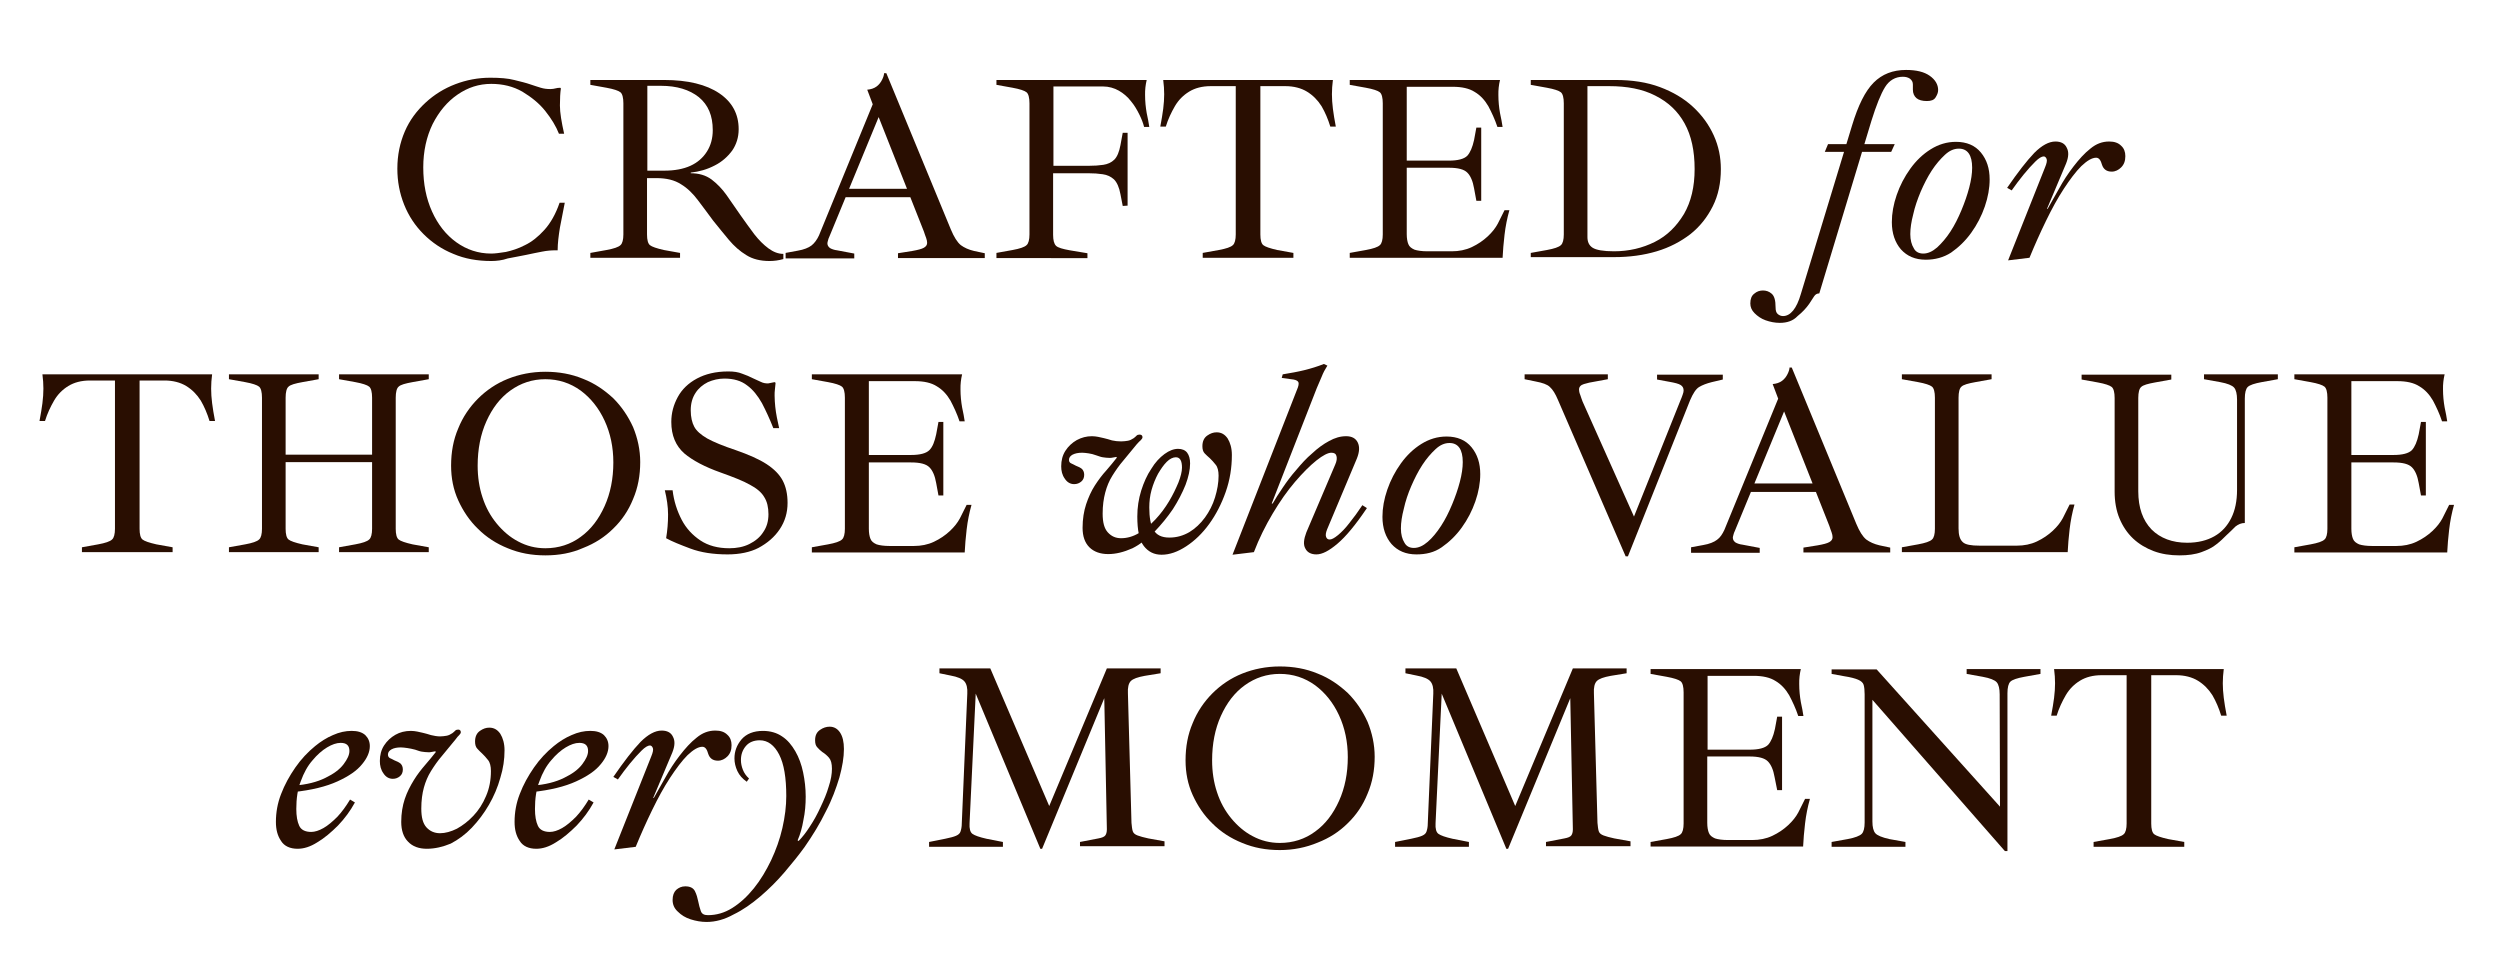 <svg xml:space="preserve" style="enable-background:new 0 0 772 296;" viewBox="0 0 772 296" y="0px" x="0px" xmlns:xlink="http://www.w3.org/1999/xlink" xmlns="http://www.w3.org/2000/svg" id="Layer_1" version="1.1">
<style type="text/css">
	.st0{fill:#290E01;}
</style>
<g>
	<path d="M151.7,80.6c-4.3,0-8.2-0.7-11.7-2.2c-3.5-1.4-6.6-3.5-9.2-6.1c-2.6-2.6-4.6-5.6-6-9.1
		c-1.4-3.5-2.1-7.2-2.1-11.1c0-4.2,0.8-8,2.3-11.5c1.5-3.5,3.7-6.4,6.4-8.9c2.7-2.5,5.8-4.4,9.2-5.7c3.4-1.3,7-2,10.8-2
		c3,0,5.5,0.2,7.4,0.7c2,0.5,3.7,0.9,5.1,1.4c1.1,0.4,2.2,0.7,3.1,1c1,0.3,1.9,0.4,3,0.4c0.6,0,1.1-0.1,1.5-0.2
		c0.4-0.1,0.9-0.2,1.5-0.2l0.2,0.2c-0.2,1.3-0.3,3.1-0.3,5.3c0,2.2,0.5,5.1,1.3,8.7h-1.6c-0.9-2.3-2.3-4.6-4.2-7
		c-1.9-2.4-4.3-4.3-7.1-6c-2.8-1.6-6-2.4-9.6-2.4c-3.8,0-7.2,1.1-10.4,3.3c-3.2,2.2-5.7,5.2-7.7,9.1c-1.9,3.9-2.9,8.4-2.9,13.4
		c0,5.1,0.9,9.6,2.7,13.6c1.8,4,4.3,7.2,7.5,9.5c3.2,2.3,6.8,3.5,10.8,3.5c1.1,0,2.6-0.2,4.5-0.5c1.8-0.4,3.8-1,5.9-2.1
		c2.1-1,4.1-2.6,6-4.7c1.9-2.1,3.5-4.9,4.7-8.4h1.6c-0.5,2.6-1,5.2-1.5,7.7c-0.4,2.5-0.7,4.8-0.7,7h-0.8c-1.1,0-2.5,0.1-4,0.4
		c-1.5,0.3-3.1,0.6-4.9,1c-1.8,0.4-3.8,0.7-5.7,1.1C155.1,80.4,153.3,80.6,151.7,80.6z" class="st0"></path>
	<path d="M237.6,80.6c-2.8,0-5.2-0.6-7.1-1.8c-2-1.2-3.8-2.8-5.4-4.7c-1.6-1.9-3.2-3.9-4.9-6c-1.6-2.2-3.2-4.3-4.7-6.3
		c-1.5-2-3.2-3.7-5.2-4.9c-2-1.3-4.5-1.9-7.6-1.9h-2.9v17.4c0,1.7,0.3,2.8,0.9,3.3c0.6,0.5,2.1,1,4.3,1.5l5,0.9v1.5h-27.7v-1.5
		l5-0.9c2.2-0.4,3.7-0.9,4.3-1.5c0.6-0.5,0.9-1.7,0.9-3.3V31.9c0-1.7-0.3-2.9-0.9-3.4c-0.6-0.5-2.1-1-4.3-1.4l-5-0.9v-1.5h22.8
		c7.3,0,13,1.4,17,4.1c4,2.7,6,6.4,6,11.1c0,2.5-0.7,4.7-2,6.6c-1.4,1.9-3.2,3.5-5.4,4.6c-2.3,1.2-4.7,1.9-7.4,2.2v0.2
		c2.5,0,4.6,0.6,6.4,1.9c1.7,1.3,3.3,2.9,4.7,4.9s2.8,4,4.3,6.2c1.4,2,2.8,3.9,4.2,5.8c1.4,1.8,2.9,3.3,4.4,4.4
		c1.5,1.1,3,1.7,4.6,1.7V80C240.5,80.4,239.1,80.6,237.6,80.6z M199.8,52.7h5.3c3.2,0,5.9-0.5,8.1-1.5c2.2-1,3.9-2.5,5.1-4.4
		c1.2-1.9,1.8-4.1,1.8-6.6c0-4.5-1.4-7.8-4.3-10.2c-2.9-2.3-6.8-3.5-11.7-3.5h-4.2V52.7z" class="st0"></path>
	<path d="M242.6,79.6v-1.5l3.8-0.7c1.8-0.3,3.3-0.9,4.2-1.6s1.7-1.8,2.3-3.1l16.6-40.5l-1.7-4.5c1.1-0.1,2.1-0.4,2.9-1
		c0.8-0.6,1.3-1.3,1.7-2.1c0.4-0.8,0.6-1.5,0.6-2h0.7l19.9,48.2c1,2.4,2,4,3.1,4.9c1.1,0.8,2.4,1.4,4.1,1.8l3.3,0.7v1.5h-26.8v-1.5
		l4.4-0.7c1.7-0.3,2.9-0.6,3.6-1c0.7-0.4,1-0.9,1-1.5c0-0.4-0.1-1-0.3-1.5c-0.2-0.6-0.5-1.3-0.7-2l-14.9-37.7h1.9l-16.2,39.3
		c-0.2,0.4-0.3,0.7-0.4,1.1c-0.1,0.4-0.2,0.7-0.2,0.9c0,0.7,0.3,1.1,0.8,1.5c0.5,0.3,1.3,0.6,2.2,0.7l5.3,1v1.5H242.6z M260.7,60.9
		l-0.6-2.6H284v2.6H260.7z" class="st0"></path>
	<path d="M307.7,79.6v-1.5l5-0.9c2.2-0.4,3.7-0.9,4.3-1.5c0.6-0.5,0.9-1.7,0.9-3.3V31.9c0-1.7-0.3-2.9-0.9-3.4
		c-0.6-0.5-2.1-1-4.3-1.4l-5-0.9v-1.5h46.4c-0.2,0.8-0.3,1.5-0.4,2.3c-0.1,0.8-0.1,1.5-0.1,2.3c0,2,0.2,3.9,0.5,5.6
		c0.4,1.7,0.6,3.1,0.8,4.3h-1.6c-0.3-1.2-0.8-2.5-1.5-3.9c-0.7-1.4-1.5-2.8-2.6-4.1c-1-1.3-2.3-2.4-3.7-3.2
		c-1.4-0.8-3.1-1.3-4.9-1.3h-15.3v24.5h10.9c1.7,0,3.2-0.1,4.5-0.3c1.3-0.2,2.5-0.7,3.4-1.6c0.9-0.9,1.5-2.4,1.9-4.5l0.7-3.8h1.5
		v22.5l-1.5,0.1l-0.7-3.6c-0.4-2.2-1.1-3.7-2-4.6c-1-0.9-2.1-1.4-3.5-1.6c-1.3-0.2-2.8-0.3-4.4-0.3h-10.9v19c0,1.7,0.3,2.8,0.9,3.4
		s2.1,1,4.3,1.4l5.4,0.9v1.5H307.7z" class="st0"></path>
	<path d="M371.4,79.6v-1.5l5-0.9c2.2-0.4,3.7-0.9,4.3-1.5c0.6-0.5,0.9-1.7,0.9-3.3V26.6h-7.7c-2.7,0-4.9,0.6-6.7,1.7
		c-1.8,1.1-3.3,2.6-4.4,4.5s-2.1,4-2.8,6.3h-1.7c0.4-2.1,0.7-4,0.9-5.5c0.2-1.6,0.3-3.1,0.3-4.5c0-1.4-0.1-2.9-0.3-4.4h52.4
		c-0.2,1.5-0.3,3-0.3,4.4c0,1.4,0.1,2.9,0.3,4.5c0.2,1.6,0.5,3.4,0.9,5.5h-1.7c-0.7-2.3-1.6-4.4-2.7-6.3c-1.2-1.9-2.7-3.4-4.5-4.5
		c-1.8-1.1-4.1-1.7-6.7-1.7h-7.7v45.8c0,1.7,0.3,2.8,0.9,3.3c0.6,0.5,2.1,1,4.3,1.5l5,0.9v1.5H371.4z" class="st0"></path>
	<path d="M416.8,79.6v-1.5l5-0.9c2.2-0.4,3.7-0.9,4.3-1.5c0.6-0.5,0.9-1.7,0.9-3.3V31.9c0-1.7-0.3-2.9-0.9-3.4
		c-0.6-0.5-2.1-1-4.3-1.4l-5-0.9v-1.5h46.4c-0.2,0.8-0.3,1.5-0.4,2.3c-0.1,0.8-0.1,1.5-0.1,2.3c0,2,0.2,3.9,0.5,5.6
		c0.4,1.7,0.6,3.1,0.8,4.3h-1.6c-0.8-2.4-1.8-4.5-2.8-6.4c-1.1-1.9-2.5-3.4-4.2-4.4c-1.7-1.1-4-1.6-6.8-1.6h-14.2v22.8h13
		c2.8,0,4.7-0.5,5.7-1.5c0.9-1,1.6-2.6,2.1-4.9l0.7-3.8h1.5V62h-1.5l-0.7-3.8c-0.4-2.3-1.1-3.9-2.1-4.9c-1-1-2.8-1.5-5.7-1.5h-13
		v20.5c0,1.3,0.2,2.4,0.5,3.1c0.3,0.8,1,1.3,1.9,1.7c0.9,0.3,2.3,0.5,4,0.5h7.5c2.2,0,4.3-0.4,6.2-1.3c1.9-0.9,3.5-2,4.9-3.3
		c1.4-1.3,2.4-2.6,3.1-3.9l2.1-4.2h1.5c-0.7,2.5-1.2,5-1.5,7.6c-0.3,2.6-0.5,4.9-0.6,7.1H416.8z" class="st0"></path>
	<path d="M472.7,79.6v-1.5l5-0.9c2.2-0.4,3.7-0.9,4.3-1.5c0.6-0.5,0.9-1.7,0.9-3.3V31.9c0-1.7-0.3-2.9-0.9-3.4
		c-0.6-0.5-2.1-1-4.3-1.4l-5-0.9v-1.5h26.2c5.1,0,9.7,0.7,13.7,2.2c4,1.5,7.4,3.5,10.2,6.1c2.8,2.6,4.9,5.5,6.4,8.8
		c1.5,3.3,2.2,6.8,2.2,10.4c0,4.3-0.8,8.1-2.5,11.5c-1.7,3.4-4,6.3-6.9,8.6c-3,2.3-6.4,4.1-10.4,5.3c-4,1.2-8.4,1.8-13.1,1.8H472.7z
		 M498.4,77.6c4.6,0,8.8-1,12.6-2.9c3.8-1.9,6.7-4.8,9-8.6c2.2-3.8,3.3-8.4,3.3-13.9c0-5.6-1-10.3-3.1-14.1
		c-2.1-3.8-5.1-6.6-9.1-8.6c-3.9-2-8.7-2.9-14.2-2.9h-6.7v46.6c0,1.5,0.5,2.6,1.6,3.3C492.9,77.2,495.1,77.6,498.4,77.6z" class="st0"></path>
	<path d="M549.6,99.7c-1.5,0-3-0.3-4.4-0.8c-1.4-0.5-2.5-1.3-3.4-2.2c-0.9-0.9-1.3-1.9-1.3-3c0-1.4,0.4-2.4,1.2-3
		c0.8-0.7,1.7-1,2.7-1s1.9,0.3,2.7,1c0.8,0.7,1.2,2,1.2,4.2c0,1,0.2,1.7,0.7,2.1s1,0.6,1.6,0.6c2.3,0,4.2-2.3,5.5-6.8l15.8-52
		c1.9-6.3,4.1-10.7,6.7-13.3c2.6-2.6,5.9-3.9,10-3.9c3.2,0,5.6,0.6,7.3,1.8c1.7,1.2,2.6,2.7,2.6,4.4c0,0.8-0.3,1.5-0.8,2.3
		c-0.5,0.8-1.4,1.1-2.7,1.1c-1.4,0-2.5-0.3-3.2-0.9c-0.7-0.6-1.1-1.5-1.1-2.6c0-0.3,0-0.6,0-0.9c0-0.3,0-0.5,0-0.7
		c0-0.8-0.3-1.3-0.9-1.8c-0.6-0.4-1.3-0.6-2.2-0.6c-2.3,0-4.2,1.1-5.5,3.2s-2.7,5.6-4.2,10.4l-16.1,53.3c-0.7,0-1.2,0.3-1.6,0.9
		c-0.4,0.6-0.9,1.4-1.5,2.3c-0.9,1.3-2.1,2.6-3.6,3.8C553.7,99.1,551.8,99.7,549.6,99.7z M563.5,46.9l1-2.4h20.6l-1.1,2.4H563.5z" class="st0"></path>
	<path d="M594.7,80.2c-3.3,0-5.8-1.1-7.7-3.2c-1.8-2.1-2.8-4.9-2.8-8.4c0-2.7,0.5-5.5,1.5-8.4c1-2.9,2.4-5.6,4.2-8.1
		c1.8-2.5,3.9-4.5,6.3-6c2.4-1.5,5-2.3,7.8-2.3c3.3,0,5.9,1.1,7.7,3.3c1.8,2.2,2.7,4.9,2.7,8.3c0,2.7-0.5,5.5-1.5,8.4
		c-1,2.9-2.4,5.6-4.2,8.1c-1.8,2.5-3.9,4.5-6.2,6.1C600.2,79.5,597.5,80.2,594.7,80.2z M593.9,78.3c1.4,0,2.8-0.6,4.3-1.9
		c1.4-1.3,2.8-2.9,4.1-4.9s2.4-4.2,3.4-6.6c1-2.4,1.8-4.7,2.4-7c0.6-2.3,0.9-4.3,0.9-6.1c0-3.9-1.4-5.9-4.1-5.9
		c-1.5,0-2.9,0.6-4.3,1.9c-1.4,1.3-2.8,2.9-4.1,4.9c-1.3,2-2.4,4.2-3.4,6.5c-1,2.4-1.8,4.7-2.3,7c-0.6,2.3-0.9,4.3-0.9,6.1
		c0,1.8,0.4,3.3,1.1,4.4C591.5,77.7,592.5,78.3,593.9,78.3z" class="st0"></path>
	<path d="M620.1,80.4l11.4-28.7c0.5-1.2,0.7-2.1,0.5-2.6c-0.2-0.5-0.5-0.8-0.9-0.8c-0.6,0-1.5,0.5-2.6,1.6
		c-1.1,1.1-2.3,2.4-3.6,4c-1.3,1.6-2.5,3.2-3.7,4.9l-1.4-0.8c3.3-4.8,6.1-8.4,8.4-10.8c2.3-2.3,4.5-3.5,6.5-3.5
		c1.7,0,2.9,0.6,3.5,1.9c0.7,1.3,0.6,2.9-0.2,4.9l-5.9,14h0.2c1-1.7,2.1-3.8,3.5-6.2c1.3-2.4,2.8-4.7,4.5-6.9
		c1.7-2.2,3.4-4.1,5.2-5.5c1.8-1.5,3.7-2.2,5.8-2.2c1.6,0,2.8,0.4,3.7,1.3c0.9,0.8,1.3,1.9,1.3,3.2c0,1.5-0.4,2.6-1.3,3.5
		c-0.8,0.8-1.8,1.3-2.9,1.3c-0.8,0-1.5-0.2-2-0.6c-0.5-0.4-0.8-0.9-1-1.5c-0.2-0.7-0.4-1.2-0.7-1.6c-0.3-0.4-0.7-0.6-1.1-0.6
		c-1.3,0-2.8,0.9-4.6,2.6c-1.7,1.7-3.5,4.1-5.4,7c-1.9,2.9-3.7,6.2-5.5,9.9c-1.8,3.7-3.5,7.5-5.1,11.4L620.1,80.4z" class="st0"></path>
	<path d="M25.3,170.5v-1.5l5-0.9c2.2-0.4,3.7-0.9,4.3-1.5c0.6-0.5,0.9-1.7,0.9-3.3v-45.8h-7.7c-2.7,0-4.9,0.6-6.7,1.7
		c-1.8,1.1-3.3,2.6-4.4,4.5s-2.1,4-2.8,6.3h-1.7c0.4-2.1,0.7-4,0.9-5.5c0.2-1.6,0.3-3.1,0.3-4.5c0-1.4-0.1-2.9-0.3-4.4h52.4
		c-0.2,1.5-0.3,3-0.3,4.4c0,1.4,0.1,2.9,0.3,4.5c0.2,1.6,0.5,3.4,0.9,5.5h-1.7c-0.7-2.3-1.6-4.4-2.7-6.3c-1.2-1.9-2.7-3.4-4.5-4.5
		c-1.8-1.1-4.1-1.7-6.7-1.7h-7.7v45.8c0,1.7,0.3,2.8,0.9,3.3c0.6,0.5,2.1,1,4.3,1.5l5,0.9v1.5H25.3z" class="st0"></path>
	<path d="M70.7,170.5v-1.5l5-0.9c2.2-0.4,3.7-0.9,4.3-1.5c0.6-0.5,0.9-1.7,0.9-3.3v-40.5c0-1.7-0.3-2.9-0.9-3.4
		c-0.6-0.5-2.1-1-4.3-1.4l-5-0.9v-1.5h27.7v1.5l-5,0.9c-2.2,0.4-3.7,0.8-4.3,1.4c-0.6,0.5-0.9,1.7-0.9,3.4v40.5
		c0,1.7,0.3,2.8,0.9,3.3c0.6,0.5,2.1,1,4.3,1.5l5,0.9v1.5H70.7z M86.2,142.7l-0.3-2.3h31.4l0.2,2.3H86.2z M104.7,170.5v-1.5l5-0.9
		c2.2-0.4,3.7-0.9,4.3-1.5c0.6-0.5,0.9-1.7,0.9-3.3v-40.5c0-1.7-0.3-2.9-0.9-3.4c-0.6-0.5-2.1-1-4.3-1.4l-5-0.9v-1.5h27.7v1.5
		l-5,0.9c-2.2,0.4-3.7,0.8-4.3,1.4c-0.6,0.5-0.9,1.7-0.9,3.4v40.5c0,1.7,0.3,2.8,0.9,3.3c0.6,0.5,2.1,1,4.3,1.5l5,0.9v1.5H104.7z" class="st0"></path>
	<path d="M168.4,171.5c-4.2,0-8-0.7-11.6-2.2c-3.5-1.4-6.6-3.4-9.2-6c-2.6-2.5-4.6-5.5-6.1-8.8s-2.2-6.9-2.2-10.7
		c0-4.2,0.7-8,2.2-11.5c1.4-3.5,3.5-6.6,6.1-9.2c2.6-2.6,5.7-4.7,9.2-6.1c3.5-1.4,7.4-2.2,11.6-2.2c4.2,0,8.1,0.7,11.7,2.2
		c3.6,1.4,6.6,3.5,9.3,6c2.6,2.6,4.6,5.6,6.1,8.9c1.4,3.4,2.2,7,2.2,10.8c0,4.1-0.7,7.9-2.2,11.4c-1.4,3.5-3.5,6.6-6.1,9.1
		c-2.6,2.6-5.7,4.6-9.3,6C176.5,170.8,172.6,171.5,168.4,171.5z M168.4,169.3c4.1,0,7.8-1.2,10.9-3.5c3.2-2.3,5.6-5.5,7.4-9.5
		c1.8-4,2.7-8.5,2.7-13.5c0-4.7-0.9-9-2.7-12.9c-1.8-3.9-4.3-7-7.4-9.3c-3.2-2.3-6.8-3.5-10.9-3.5c-4,0-7.6,1.2-10.8,3.5
		c-3.2,2.3-5.6,5.5-7.4,9.5c-1.8,4-2.7,8.6-2.7,13.7c0,3.5,0.5,6.8,1.5,9.8c1,3.1,2.5,5.8,4.4,8.1c1.9,2.3,4.1,4.2,6.6,5.5
		C162.6,168.6,165.4,169.3,168.4,169.3z" class="st0"></path>
	<path d="M224.7,171.2c-4.5,0-8.3-0.6-11.5-1.8c-3.2-1.2-5.7-2.2-7.5-3.2c0.4-2.4,0.6-4.8,0.6-7.3c0-2.5-0.4-5-1-7.5
		h2.4c0.4,3.4,1.4,6.4,2.8,9.1c1.4,2.7,3.4,4.8,5.8,6.4c2.4,1.6,5.4,2.4,8.9,2.4c2.3,0,4.4-0.4,6.2-1.3c1.8-0.9,3.3-2.1,4.3-3.7
		c1.1-1.6,1.6-3.4,1.6-5.5c0-2.1-0.4-3.9-1.3-5.3c-0.8-1.4-2.3-2.7-4.4-3.8c-2.1-1.2-5.2-2.4-9.1-3.8c-4.8-1.7-8.6-3.7-11.2-5.9
		c-2.6-2.3-4-5.5-4-9.7c0-2.8,0.7-5.3,2-7.7s3.3-4.3,5.9-5.7c2.6-1.4,5.8-2.2,9.7-2.2c1.7,0,3.1,0.2,4.3,0.7
		c1.2,0.4,2.3,0.9,3.3,1.4c0.8,0.4,1.6,0.7,2.4,1.1s1.5,0.5,2.3,0.5l2-0.4l0.3,0.2c-0.1,0.7-0.1,1.4-0.2,2c-0.1,0.7-0.1,1.3-0.1,2
		c0,1.1,0.1,2.3,0.2,3.4c0.1,1.1,0.3,2.2,0.5,3.3c0.2,1.1,0.5,2.2,0.7,3.3h-1.8c-1.1-2.8-2.3-5.4-3.5-7.7c-1.3-2.3-2.8-4.2-4.6-5.5
		c-1.8-1.4-4.1-2.1-7-2.1c-1.8,0-3.5,0.4-5.1,1.1c-1.6,0.8-2.9,1.9-3.8,3.3c-1,1.5-1.5,3.3-1.5,5.4c0,2.1,0.4,3.8,1.1,5.1
		c0.7,1.3,2.1,2.5,4,3.6c2,1.1,4.9,2.3,8.8,3.6c4,1.4,7.2,2.8,9.5,4.3c2.3,1.5,4,3.2,5,5.1c1,1.9,1.5,4.2,1.5,6.9
		c0,3-0.8,5.7-2.4,8.1c-1.6,2.4-3.8,4.3-6.6,5.8C231.7,170.5,228.4,171.2,224.7,171.2z" class="st0"></path>
	<path d="M250.7,170.5v-1.5l5-0.9c2.2-0.4,3.7-0.9,4.3-1.5c0.6-0.5,0.9-1.7,0.9-3.3v-40.5c0-1.7-0.3-2.9-0.9-3.4
		c-0.6-0.5-2.1-1-4.3-1.4l-5-0.9v-1.5h46.4c-0.2,0.8-0.3,1.5-0.4,2.3c-0.1,0.8-0.1,1.5-0.1,2.3c0,2,0.2,3.9,0.5,5.6
		c0.4,1.7,0.6,3.1,0.8,4.3h-1.6c-0.8-2.4-1.8-4.5-2.8-6.4c-1.1-1.9-2.5-3.4-4.2-4.4c-1.7-1.1-4-1.6-6.8-1.6h-14.2v22.8h13
		c2.8,0,4.7-0.5,5.7-1.5c1-1,1.6-2.6,2.1-4.9l0.7-3.8h1.5v22.7h-1.5l-0.7-3.8c-0.4-2.3-1.1-3.9-2.1-4.9c-1-1-2.8-1.5-5.7-1.5h-13
		v20.5c0,1.3,0.2,2.4,0.5,3.1c0.3,0.8,1,1.3,1.9,1.7c0.9,0.3,2.3,0.5,4,0.5h7.5c2.2,0,4.3-0.4,6.2-1.3c1.9-0.9,3.5-2,4.9-3.3
		c1.4-1.3,2.4-2.6,3.1-3.9l2.1-4.2h1.5c-0.7,2.5-1.2,5-1.5,7.6c-0.3,2.6-0.5,4.9-0.6,7.1H250.7z" class="st0"></path>
	<path d="M342.2,171.1c-2.4,0-4.4-0.7-5.8-2.1c-1.4-1.4-2.1-3.4-2.1-6c0-2.7,0.4-5.2,1.1-7.3c0.7-2.1,1.6-4.1,2.7-5.8
		s2.3-3.3,3.5-4.6c1.2-1.4,2.3-2.7,3.3-4l-0.2-0.2c-0.4,0.1-0.7,0.1-1.1,0.2c-0.4,0.1-0.7,0.1-0.9,0.1c-0.8,0-1.5-0.1-2.2-0.2
		s-1.3-0.4-2-0.6c-0.8-0.3-1.6-0.5-2.3-0.6c-0.7-0.1-1.4-0.2-2-0.2c-1.3,0-2.2,0.2-3,0.6c-0.7,0.4-1.1,0.9-1.1,1.6
		c0,0.5,0.2,0.9,0.7,1.1c0.4,0.2,0.9,0.4,1.4,0.7c0.8,0.3,1.4,0.6,1.9,1c0.4,0.4,0.7,1,0.7,1.8c0,0.9-0.3,1.6-0.9,2.1
		c-0.6,0.5-1.3,0.8-2.2,0.8c-1.2,0-2.2-0.6-2.9-1.7c-0.8-1.1-1.1-2.4-1.1-3.8c0-1.8,0.4-3.4,1.3-4.8c0.9-1.4,2.1-2.5,3.5-3.3
		c1.5-0.8,3-1.2,4.7-1.2c0.7,0,1.3,0.1,1.9,0.2c0.6,0.1,1.2,0.3,1.8,0.4c0.8,0.2,1.6,0.4,2.5,0.7c0.9,0.2,1.8,0.3,2.8,0.3
		c0.8,0,1.5-0.1,2.1-0.2c0.6-0.1,1.2-0.4,1.8-0.8c0.4-0.3,0.7-0.6,0.9-0.8c0.2-0.2,0.5-0.3,0.9-0.3c0.6,0,0.9,0.3,0.9,0.8
		c0,0.3-0.2,0.6-0.5,0.9c-0.4,0.3-0.7,0.7-1.2,1.2c-1.5,1.8-2.9,3.5-4.2,5.1c-1.3,1.5-2.4,3.1-3.4,4.7c-1,1.6-1.7,3.3-2.2,5.2
		c-0.5,1.9-0.8,4-0.8,6.5c0,2.7,0.5,4.6,1.6,5.8c1.1,1.2,2.4,1.8,4.1,1.8c1.8,0,3.7-0.5,5.5-1.6s3.5-2.5,5.1-4.2
		c1.6-1.7,3-3.6,4.2-5.6c1.2-2,2.1-3.9,2.9-5.8c0.7-1.8,1.1-3.4,1.1-4.6c0-2.1-0.6-3.2-1.9-3.2c-0.9,0-1.9,0.5-2.8,1.4
		c-1,1-1.8,2.2-2.7,3.7c-0.8,1.5-1.5,3.2-2,5c-0.5,1.8-0.7,3.6-0.7,5.4c0,3,0.4,5.4,1.3,6.9c0.9,1.6,2.5,2.4,4.9,2.4
		c2.3,0,4.3-0.6,6.2-1.7c1.8-1.1,3.4-2.6,4.8-4.5c1.3-1.8,2.4-3.9,3.1-6.2c0.7-2.3,1.1-4.5,1.1-6.7c0-1.5-0.3-2.7-0.9-3.4
		c-0.6-0.8-1.2-1.4-1.8-2c-0.6-0.5-1.1-1-1.6-1.5c-0.5-0.5-0.7-1.3-0.7-2.2c0-1.5,0.5-2.6,1.5-3.3c1-0.7,1.9-1,2.9-1
		c1.4,0,2.5,0.6,3.4,1.9c0.8,1.3,1.3,3,1.3,5.1c0,3.9-0.6,7.7-1.9,11.4c-1.3,3.7-3,7-5.1,9.9c-2.1,2.9-4.5,5.2-7.1,6.9
		c-2.6,1.7-5.1,2.6-7.6,2.6c-2.3,0-4.1-0.9-5.5-2.7c-1.4-1.8-2-4.9-2-9.1c0-2.8,0.4-5.4,1.2-8c0.8-2.5,1.8-4.8,3.1-6.7
		c1.2-2,2.6-3.5,4.1-4.6c1.5-1.1,2.9-1.6,4.2-1.6c1.2,0,2.2,0.4,2.8,1.2c0.6,0.8,0.9,1.9,0.9,3.3c0,2-0.5,4.2-1.4,6.6
		c-1,2.5-2.3,5-3.9,7.5c-1.7,2.5-3.6,4.8-5.7,7c-2.1,2.1-4.4,3.9-6.8,5.1C347,170.5,344.6,171.1,342.2,171.1z" class="st0"></path>
	<path d="M380.6,171.3l20.2-51.7c0.3-0.9,0.3-1.5,0-1.8c-0.4-0.4-1-0.6-2.1-0.7l-2.9-0.4l0.3-1.1
		c2.4-0.4,4.7-0.8,6.7-1.3c2-0.5,4-1.1,6-1.9l1.1,0.5c-0.7,1.1-1.3,2.2-1.8,3.5c-0.5,1.2-1,2.4-1.5,3.5l-13.9,35.6h0.3
		c0.8-1.4,1.8-3,3.1-4.9c1.2-1.8,2.6-3.7,4.2-5.5c1.5-1.8,3.1-3.6,4.9-5.1c1.7-1.6,3.5-2.9,5.2-3.8c1.8-1,3.5-1.5,5.3-1.5
		c1.8,0,3,0.7,3.6,2c0.6,1.3,0.5,2.9-0.3,4.9l-9.2,21.9c-0.4,1-0.5,1.8-0.3,2.3s0.5,0.8,1.1,0.8c0.6,0,1.4-0.4,2.5-1.3
		s2.3-2.1,3.6-3.8c1.3-1.6,2.6-3.4,4-5.5l1.4,0.9c-3.5,5.2-6.5,8.8-9.1,11c-2.6,2.2-4.7,3.3-6.5,3.3c-1.6,0-2.8-0.6-3.4-1.8
		c-0.7-1.2-0.5-2.9,0.3-5l8.9-20.9c0.5-1.1,0.6-2,0.4-2.7c-0.2-0.7-0.7-1-1.6-1c-1,0-2.6,0.8-4.6,2.4c-2,1.6-4.2,3.8-6.6,6.6
		c-2.4,2.8-4.7,6.1-6.9,9.8c-2.2,3.7-4.2,7.7-5.8,11.9L380.6,171.3z" class="st0"></path>
	<path d="M437.4,171.2c-3.3,0-5.8-1.1-7.7-3.2c-1.8-2.1-2.8-4.9-2.8-8.4c0-2.7,0.5-5.5,1.5-8.4c1-2.9,2.4-5.6,4.2-8.1
		c1.8-2.5,3.9-4.5,6.3-6c2.4-1.5,5-2.3,7.8-2.3c3.3,0,5.9,1.1,7.7,3.3c1.8,2.2,2.7,4.9,2.7,8.3c0,2.7-0.5,5.5-1.5,8.4
		c-1,2.9-2.4,5.6-4.2,8.1c-1.8,2.5-3.9,4.5-6.2,6.1S440.3,171.2,437.4,171.2z M436.6,169.2c1.4,0,2.8-0.6,4.3-1.9
		c1.4-1.2,2.8-2.9,4.1-4.9c1.3-2,2.4-4.2,3.4-6.6s1.8-4.7,2.4-7c0.6-2.3,0.9-4.3,0.9-6.1c0-3.9-1.4-5.9-4.1-5.9
		c-1.5,0-2.9,0.6-4.3,1.9c-1.4,1.3-2.8,2.9-4.1,4.9c-1.3,2-2.4,4.2-3.4,6.5s-1.8,4.7-2.3,7c-0.6,2.3-0.9,4.3-0.9,6.1
		c0,1.8,0.4,3.3,1.1,4.4C434.3,168.7,435.3,169.2,436.6,169.2z" class="st0"></path>
	<path d="M502,171.8l-20.9-48.3c-0.8-1.9-1.6-3.2-2.5-4c-0.8-0.8-2.3-1.3-4.4-1.7l-3.4-0.7v-1.5h25.7v1.5l-3.8,0.7
		c-1.4,0.2-2.6,0.5-3.6,0.8c-1,0.3-1.5,0.9-1.5,1.7c0,0.4,0.1,1,0.4,1.7c0.2,0.7,0.5,1.4,0.7,2l16.4,36.7h-1l14.8-37
		c0.3-0.7,0.5-1.2,0.7-1.8c0.2-0.5,0.3-1,0.3-1.3c0-0.8-0.3-1.3-0.9-1.7c-0.6-0.4-1.8-0.7-3.5-1l-3.8-0.7v-1.5H532v1.5l-3.4,0.8
		c-1.6,0.4-2.9,0.9-3.9,1.5c-1,0.6-1.9,2-2.8,4.1l-19.2,48.2H502z" class="st0"></path>
	<path d="M522.2,170.5v-1.5l3.8-0.7c1.8-0.3,3.3-0.9,4.2-1.6c1-0.7,1.7-1.8,2.3-3.1l16.6-40.5l-1.7-4.5
		c1.1-0.1,2.1-0.4,2.9-1c0.8-0.6,1.3-1.3,1.7-2.1c0.4-0.8,0.6-1.5,0.6-2h0.7l19.9,48.2c1,2.4,2,4,3.1,4.9c1.1,0.8,2.4,1.4,4.1,1.8
		l3.3,0.7v1.5h-26.8v-1.5l4.4-0.7c1.7-0.3,2.9-0.6,3.6-1c0.7-0.4,1-0.9,1-1.5c0-0.4-0.1-1-0.3-1.5c-0.2-0.6-0.5-1.3-0.7-2
		l-14.9-37.7h1.9l-16.2,39.3c-0.2,0.4-0.3,0.7-0.4,1.1c-0.1,0.4-0.2,0.7-0.2,0.9c0,0.7,0.3,1.1,0.8,1.5c0.5,0.3,1.3,0.6,2.2,0.7
		l5.3,1v1.5H522.2z M540.3,151.9l-0.6-2.6h23.9v2.6H540.3z" class="st0"></path>
	<path d="M587.3,170.5v-1.5l5-0.9c2.2-0.4,3.7-0.9,4.3-1.5c0.6-0.5,0.9-1.7,0.9-3.3v-40.5c0-1.7-0.3-2.9-0.9-3.4
		c-0.6-0.5-2.1-1-4.3-1.4l-5-0.9v-1.5h27.7v1.5l-5,0.9c-2.2,0.4-3.7,0.8-4.3,1.4c-0.6,0.5-0.9,1.7-0.9,3.4v40.4c0,2,0.4,3.4,1.3,4.2
		c0.8,0.8,2.6,1.1,5.2,1.1h11.5c2.2,0,4.3-0.4,6.2-1.3c1.9-0.9,3.5-2,4.9-3.3c1.4-1.3,2.4-2.6,3.1-3.9l2.1-4.2h1.5
		c-0.7,2.5-1.2,5-1.5,7.6c-0.3,2.6-0.5,4.9-0.6,7.1H587.3z" class="st0"></path>
	<path d="M673,171.5c-2.8,0-5.5-0.4-7.9-1.3c-2.4-0.9-4.6-2.2-6.4-3.9c-1.8-1.7-3.2-3.8-4.2-6.2c-1-2.4-1.5-5.2-1.5-8.3
		v-28.9c0-1.7-0.3-2.9-0.9-3.4c-0.6-0.5-2.1-1-4.3-1.4l-5-0.9v-1.5h27.7v1.5l-5,0.9c-2.2,0.4-3.7,0.8-4.3,1.4
		c-0.6,0.5-0.9,1.7-0.9,3.4v28.8c0,5.1,1.4,9,4.1,11.8c2.7,2.7,6.4,4.1,11,4.1c3.3,0,6.1-0.7,8.4-2c2.3-1.3,4-3.2,5.2-5.6
		c1.2-2.4,1.8-5.3,1.8-8.7v-27.9c0-1.7-0.3-3-0.9-3.7c-0.6-0.7-2.1-1.3-4.3-1.7l-5-0.9v-1.5h22.8v1.5l-5,0.9
		c-2.2,0.4-3.7,0.9-4.3,1.5s-0.9,1.8-0.9,3.6v38.4c-1.1,0-2,0.4-2.9,1.1c-0.8,0.8-1.7,1.7-2.8,2.7c-0.9,0.9-1.9,1.9-3.1,2.8
		c-1.2,1-2.7,1.7-4.6,2.4C677.9,171.2,675.6,171.5,673,171.5z" class="st0"></path>
	<path d="M708.5,170.5v-1.5l5-0.9c2.2-0.4,3.7-0.9,4.3-1.5c0.6-0.5,0.9-1.7,0.9-3.3v-40.5c0-1.7-0.3-2.9-0.9-3.4
		c-0.6-0.5-2.1-1-4.3-1.4l-5-0.9v-1.5h46.4c-0.2,0.8-0.3,1.5-0.4,2.3c-0.1,0.8-0.1,1.5-0.1,2.3c0,2,0.2,3.9,0.5,5.6
		c0.4,1.7,0.6,3.1,0.8,4.3h-1.6c-0.8-2.4-1.8-4.5-2.8-6.4c-1.1-1.9-2.5-3.4-4.2-4.4c-1.7-1.1-4-1.6-6.8-1.6h-14.2v22.8h13
		c2.8,0,4.7-0.5,5.7-1.5c0.9-1,1.6-2.6,2.1-4.9l0.7-3.8h1.5v22.7h-1.5l-0.7-3.8c-0.4-2.3-1.1-3.9-2.1-4.9c-1-1-2.8-1.5-5.7-1.5h-13
		v20.5c0,1.3,0.2,2.4,0.5,3.1c0.3,0.8,1,1.3,1.9,1.7c0.9,0.3,2.3,0.5,4,0.5h7.5c2.2,0,4.3-0.4,6.2-1.3c1.9-0.9,3.5-2,4.9-3.3
		c1.4-1.3,2.4-2.6,3.1-3.9l2.1-4.2h1.5c-0.7,2.5-1.2,5-1.5,7.6c-0.3,2.6-0.5,4.9-0.6,7.1H708.5z" class="st0"></path>
	<path d="M91.9,262.1c-2.3,0-4.1-0.8-5.1-2.4c-1.1-1.6-1.6-3.5-1.6-5.9c0-2.9,0.5-5.8,1.6-8.6c1.1-2.9,2.6-5.6,4.4-8.2
		c1.8-2.6,3.9-4.8,6.1-6.6c1.7-1.4,3.6-2.6,5.5-3.4c2-0.9,3.9-1.3,5.8-1.3c1.8,0,3.2,0.4,4.2,1.3c0.9,0.9,1.4,2,1.4,3.4
		c0,1.8-0.8,3.7-2.4,5.6c-1.6,2-4.1,3.7-7.6,5.3c-3.5,1.6-8,2.7-13.6,3.3l0.2-2c3.9-0.3,7.1-1.1,9.7-2.4c2.5-1.2,4.4-2.6,5.6-4.2
		s1.8-2.9,1.8-4.1c0-1.7-0.9-2.5-2.7-2.5c-1.3,0-2.7,0.5-4.2,1.4c-1.5,0.9-3.1,2.3-4.5,4c-1.5,1.7-2.7,3.9-3.6,6.4
		c-1,2.5-1.4,5.4-1.4,8.6c0,2.2,0.3,3.9,0.9,5.2c0.6,1.3,1.9,1.9,3.7,1.9c1.1,0,2.4-0.4,3.8-1.2c1.4-0.8,2.8-2,4.3-3.5
		c1.4-1.5,2.7-3.3,3.9-5.3l1.5,0.9c-1.4,2.6-3.2,5-5.2,7.1c-2.1,2.1-4.2,3.9-6.4,5.2C95.8,261.5,93.8,262.1,91.9,262.1z" class="st0"></path>
	<path d="M131.8,262.1c-2.4,0-4.4-0.7-5.8-2.2c-1.4-1.4-2.1-3.5-2.1-6.1c0-2.6,0.4-5,1.1-7.1c0.7-2.1,1.7-4,2.8-5.8
		s2.3-3.3,3.5-4.7c1.2-1.4,2.3-2.7,3.3-4l-0.2-0.2c-0.4,0.1-0.7,0.1-1.1,0.2c-0.4,0.1-0.7,0.1-0.9,0.1c-0.8,0-1.5-0.1-2.2-0.2
		s-1.3-0.4-2-0.6c-0.8-0.2-1.6-0.4-2.4-0.5c-0.8-0.1-1.4-0.2-2-0.2c-1.2,0-2.2,0.2-2.9,0.6c-0.7,0.4-1.1,0.9-1.1,1.6
		c0,0.5,0.2,0.9,0.6,1.1c0.4,0.2,0.9,0.4,1.4,0.7c0.8,0.3,1.4,0.6,1.9,1c0.4,0.4,0.7,1,0.7,1.8c0,0.9-0.3,1.6-0.9,2.1
		c-0.6,0.5-1.3,0.8-2.2,0.8c-1.2,0-2.2-0.6-2.9-1.7c-0.8-1.1-1.1-2.4-1.1-3.8c0-1.8,0.4-3.4,1.3-4.8c0.9-1.4,2.1-2.5,3.5-3.3
		c1.4-0.8,3-1.2,4.8-1.2c0.7,0,1.3,0.1,1.9,0.2c0.6,0.1,1.2,0.3,1.8,0.4c0.8,0.2,1.6,0.4,2.5,0.7c0.9,0.2,1.8,0.4,2.8,0.4
		c0.7,0,1.4-0.1,2-0.2s1.2-0.4,1.8-0.8c0.4-0.3,0.7-0.6,0.9-0.8c0.2-0.2,0.5-0.3,0.9-0.3c0.5,0,0.8,0.3,0.8,0.8
		c0,0.3-0.2,0.6-0.5,0.9c-0.3,0.3-0.7,0.7-1.1,1.3c-1.5,1.8-2.9,3.5-4.2,5.1c-1.3,1.5-2.4,3.1-3.4,4.7c-1,1.6-1.7,3.3-2.2,5.1
		c-0.5,1.8-0.8,4-0.8,6.5c0,2.7,0.5,4.6,1.6,5.8c1.1,1.2,2.5,1.8,4.2,1.8c1.6,0,3.4-0.5,5.2-1.4c1.8-1,3.5-2.3,5.1-4
		c1.6-1.7,2.9-3.7,3.9-6.1c1-2.3,1.5-4.9,1.5-7.7c0-1.5-0.3-2.7-0.9-3.4c-0.6-0.8-1.2-1.4-1.8-2c-0.5-0.5-1.1-1-1.5-1.5
		c-0.5-0.5-0.7-1.3-0.7-2.2c0-1.5,0.5-2.6,1.5-3.3c1-0.7,1.9-1,2.9-1c1.4,0,2.5,0.6,3.4,1.9c0.8,1.3,1.3,3,1.3,5.1
		c0,2.8-0.4,5.6-1.3,8.5c-0.8,2.9-2,5.7-3.5,8.3c-1.5,2.6-3.3,5-5.3,7.1c-2,2.1-4.2,3.7-6.5,4.9
		C136.8,261.5,134.3,262.1,131.8,262.1z" class="st0"></path>
	<path d="M165.6,262.1c-2.3,0-4.1-0.8-5.1-2.4c-1.1-1.6-1.6-3.5-1.6-5.9c0-2.9,0.5-5.8,1.6-8.6c1.1-2.9,2.6-5.6,4.4-8.2
		c1.8-2.6,3.9-4.8,6.1-6.6c1.7-1.4,3.6-2.6,5.5-3.4c2-0.9,3.9-1.3,5.8-1.3c1.8,0,3.2,0.4,4.2,1.3c0.9,0.9,1.4,2,1.4,3.4
		c0,1.8-0.8,3.7-2.4,5.6c-1.6,2-4.1,3.7-7.6,5.3c-3.5,1.6-8,2.7-13.6,3.3l0.2-2c3.9-0.3,7.1-1.1,9.7-2.4c2.5-1.2,4.4-2.6,5.6-4.2
		s1.8-2.9,1.8-4.1c0-1.7-0.9-2.5-2.7-2.5c-1.3,0-2.7,0.5-4.2,1.4c-1.5,0.9-3.1,2.3-4.5,4c-1.5,1.7-2.7,3.9-3.6,6.4
		c-1,2.5-1.4,5.4-1.4,8.6c0,2.2,0.3,3.9,0.9,5.2c0.6,1.3,1.9,1.9,3.7,1.9c1.1,0,2.4-0.4,3.8-1.2c1.4-0.8,2.8-2,4.3-3.5
		c1.4-1.5,2.7-3.3,3.9-5.3l1.5,0.9c-1.4,2.6-3.2,5-5.2,7.1c-2.1,2.1-4.2,3.9-6.4,5.2C169.5,261.5,167.5,262.1,165.6,262.1z" class="st0"></path>
	<path d="M189.7,262.3l11.4-28.7c0.5-1.2,0.7-2.1,0.5-2.6c-0.2-0.5-0.5-0.8-0.9-0.8c-0.6,0-1.5,0.5-2.6,1.6
		c-1.1,1.1-2.3,2.4-3.6,4c-1.3,1.6-2.5,3.2-3.7,4.9l-1.4-0.8c3.3-4.8,6.1-8.4,8.4-10.8c2.3-2.3,4.5-3.5,6.5-3.5
		c1.7,0,2.9,0.6,3.5,1.9c0.7,1.3,0.6,2.9-0.2,4.9l-5.9,14h0.2c1-1.7,2.1-3.8,3.5-6.2c1.3-2.4,2.8-4.7,4.5-6.9
		c1.7-2.2,3.4-4.1,5.2-5.5c1.8-1.5,3.7-2.2,5.8-2.2c1.6,0,2.8,0.4,3.7,1.3c0.9,0.8,1.3,1.9,1.3,3.2c0,1.5-0.4,2.6-1.3,3.5
		c-0.8,0.8-1.8,1.3-2.9,1.3c-0.8,0-1.5-0.2-2-0.6c-0.5-0.4-0.8-0.9-1-1.5c-0.2-0.7-0.4-1.2-0.7-1.6c-0.3-0.4-0.7-0.6-1.1-0.6
		c-1.3,0-2.8,0.9-4.6,2.6c-1.7,1.7-3.5,4.1-5.4,7c-1.9,2.9-3.7,6.2-5.5,9.9c-1.8,3.7-3.5,7.5-5.1,11.4L189.7,262.3z" class="st0"></path>
	<path d="M218.2,284.7c-1.7,0-3.3-0.3-4.9-0.8c-1.6-0.5-2.9-1.3-4-2.4c-1.1-1-1.6-2.2-1.6-3.6c0-1.4,0.4-2.4,1.1-3.1
		c0.8-0.7,1.7-1.1,2.8-1.1c1.5,0,2.5,0.5,3,1.5c0.5,1,0.8,2.1,1,3.1c0.2,1.1,0.5,2.1,0.8,3c0.3,0.9,1,1.3,2.2,1.3
		c2.6,0,5.1-0.7,7.5-2.2c2.4-1.5,4.6-3.5,6.7-6.1c2.1-2.6,3.8-5.5,5.3-8.6c1.5-3.2,2.7-6.5,3.5-10c0.8-3.5,1.2-6.8,1.2-9.9
		c0-5.6-0.7-9.9-2.2-12.8c-1.5-2.9-3.5-4.4-6-4.4c-1.8,0-3.3,0.6-4.3,1.8c-1,1.2-1.5,2.6-1.5,4.3c0,1,0.2,2,0.6,3
		c0.4,1,1,1.9,1.9,2.7l-0.7,1c-1.3-0.9-2.3-2-2.9-3.3c-0.6-1.3-0.9-2.6-0.9-3.9c0-2.2,0.7-4.1,2.2-5.9c1.5-1.7,3.7-2.6,6.6-2.6
		c2.3,0,4.3,0.6,5.9,1.7c1.7,1.1,3,2.7,4.1,4.6c1.1,1.9,1.9,4.1,2.4,6.5c0.5,2.4,0.8,4.9,0.8,7.5c0,2.4-0.2,4.9-0.7,7.2
		c-0.4,2.4-1,4.5-1.8,6.3l0.3,0.2c1.1-1.1,2.3-2.6,3.5-4.5c1.2-1.8,2.3-3.8,3.3-6c1-2.1,1.9-4.2,2.5-6.3c0.7-2.1,1-3.9,1-5.5
		c0-1.6-0.3-2.7-0.9-3.4c-0.6-0.7-1.3-1.3-2.1-1.8c-0.5-0.4-1.1-0.9-1.5-1.4c-0.5-0.5-0.7-1.2-0.7-2.2c0-1.5,0.5-2.5,1.5-3.2
		c1-0.7,2-1,3-1c1.3,0,2.4,0.6,3.2,1.8c0.8,1.2,1.2,2.9,1.2,5.1c0,2.6-0.5,5.5-1.4,8.8c-1,3.3-2.3,6.9-4.2,10.5
		c-1.8,3.7-4,7.3-6.5,10.9c-1.8,2.5-3.9,5.1-6.2,7.8s-4.8,5.2-7.5,7.5c-2.7,2.3-5.4,4.2-8.3,5.6C223.8,283.9,221,284.7,218.2,284.7z" class="st0"></path>
	<path d="M321.3,262.2l-20-48l-1.9,40c-0.1,1.7,0.2,2.8,0.9,3.3c0.7,0.5,2.1,1,4.3,1.5l5.1,1v1.5h-22.8V260l5-1
		c1.5-0.3,2.6-0.6,3.3-0.9c0.7-0.3,1.2-0.7,1.4-1.3c0.2-0.6,0.4-1.4,0.4-2.6l1.7-40c0.1-1.7-0.2-3-0.9-3.8c-0.7-0.8-2.1-1.4-4.3-1.8
		l-3.4-0.7v-1.5h15.7l18.2,42.5l17.8-42.5h16.6v1.5l-4.9,0.8c-2.2,0.4-3.6,0.9-4.3,1.6c-0.7,0.7-1,2-0.9,3.8l1.1,40
		c0.1,1.1,0.2,2,0.4,2.6c0.2,0.6,0.7,1,1.5,1.3c0.8,0.3,1.9,0.6,3.3,0.9l5,0.9v1.5h-26.1V260l5.7-1.1c1.1-0.2,1.8-0.5,2.1-0.9
		c0.3-0.4,0.5-1,0.5-1.9l-0.8-40.5l-19.2,46.5H321.3z" class="st0"></path>
	<path d="M395.2,262.5c-4.2,0-8-0.7-11.6-2.2c-3.5-1.4-6.6-3.4-9.2-6c-2.6-2.5-4.6-5.5-6.1-8.8s-2.2-6.9-2.2-10.7
		c0-4.2,0.7-8,2.2-11.5c1.4-3.5,3.5-6.6,6.1-9.2c2.6-2.6,5.7-4.7,9.2-6.1c3.5-1.4,7.4-2.2,11.6-2.2c4.2,0,8.1,0.7,11.7,2.2
		c3.6,1.4,6.6,3.5,9.3,6c2.6,2.6,4.6,5.6,6.1,8.9c1.4,3.4,2.2,7,2.2,10.8c0,4.1-0.7,7.9-2.2,11.4c-1.4,3.5-3.5,6.6-6.1,9.1
		c-2.6,2.6-5.7,4.6-9.3,6C403.3,261.7,399.4,262.5,395.2,262.5z M395.2,260.3c4.1,0,7.8-1.2,10.9-3.5c3.2-2.3,5.6-5.5,7.4-9.5
		c1.8-4,2.7-8.5,2.7-13.5c0-4.7-0.9-9-2.7-12.9c-1.8-3.9-4.3-7-7.4-9.3c-3.2-2.3-6.8-3.5-10.9-3.5c-4,0-7.6,1.2-10.8,3.5
		c-3.2,2.3-5.6,5.5-7.4,9.5c-1.8,4-2.7,8.6-2.7,13.7c0,3.5,0.5,6.8,1.5,9.8c1,3.1,2.5,5.8,4.4,8.1c1.9,2.3,4.1,4.2,6.6,5.5
		C389.4,259.6,392.2,260.3,395.2,260.3z" class="st0"></path>
	<path d="M465.2,262.2l-20-48l-1.9,40c-0.1,1.7,0.2,2.8,0.9,3.3c0.7,0.5,2.1,1,4.3,1.5l5.1,1v1.5h-22.8V260l5-1
		c1.5-0.3,2.6-0.6,3.3-0.9c0.7-0.3,1.2-0.7,1.4-1.3s0.4-1.4,0.4-2.6l1.7-40c0.1-1.7-0.2-3-0.9-3.8c-0.7-0.8-2.1-1.4-4.3-1.8
		l-3.4-0.7v-1.5h15.7l18.2,42.5l17.8-42.5h16.6v1.5l-4.9,0.8c-2.2,0.4-3.6,0.9-4.3,1.6c-0.7,0.7-1,2-0.9,3.8l1.1,40
		c0.1,1.1,0.2,2,0.4,2.6c0.2,0.6,0.7,1,1.5,1.3c0.8,0.3,1.9,0.6,3.3,0.9l5,0.9v1.5h-26.1V260l5.7-1.1c1.1-0.2,1.8-0.5,2.1-0.9
		c0.3-0.4,0.5-1,0.5-1.9l-0.8-40.5l-19.2,46.5H465.2z" class="st0"></path>
	<path d="M509.7,261.5V260l5-0.9c2.2-0.4,3.7-0.9,4.3-1.5c0.6-0.5,0.9-1.7,0.9-3.3v-40.5c0-1.7-0.3-2.9-0.9-3.4
		c-0.6-0.5-2.1-1-4.3-1.4l-5-0.9v-1.5h46.4c-0.2,0.8-0.3,1.5-0.4,2.3c-0.1,0.8-0.1,1.5-0.1,2.3c0,2,0.2,3.9,0.5,5.6
		c0.4,1.7,0.6,3.1,0.8,4.3h-1.6c-0.8-2.4-1.8-4.5-2.8-6.4c-1.1-1.9-2.5-3.4-4.2-4.4c-1.7-1.1-4-1.6-6.8-1.6h-14.2v22.8h13
		c2.8,0,4.7-0.5,5.7-1.5c0.9-1,1.6-2.6,2.1-4.9l0.7-3.8h1.5v22.7h-1.5L548,240c-0.4-2.3-1.1-3.9-2.1-4.9c-1-1-2.8-1.5-5.7-1.5h-13
		v20.5c0,1.3,0.2,2.4,0.5,3.1c0.3,0.8,1,1.3,1.9,1.7c0.9,0.3,2.3,0.5,4,0.5h7.5c2.2,0,4.3-0.4,6.2-1.3c1.9-0.9,3.5-2,4.9-3.3
		c1.4-1.3,2.4-2.6,3.1-3.9l2.1-4.2h1.5c-0.7,2.5-1.2,5-1.5,7.6c-0.3,2.6-0.5,4.9-0.6,7.1H509.7z" class="st0"></path>
	<path d="M619.1,262.8l-40.9-46.7v37.6c0,1.7,0.3,2.9,0.9,3.6c0.6,0.7,2.1,1.3,4.3,1.8l5,0.9v1.5h-22.8V260l5-0.9
		c2.2-0.4,3.7-1,4.3-1.6s0.9-1.8,0.9-3.5v-39.6c0-1.2-0.1-2.2-0.3-2.9s-0.8-1.2-1.7-1.6c-0.9-0.4-2.4-0.8-4.4-1.1l-3.8-0.7v-1.4
		h13.9l38.1,42.4l-0.1-34.7c0-1.7-0.3-3-0.9-3.7c-0.6-0.7-2.1-1.3-4.3-1.7l-5-0.9v-1.5h22.8v1.5l-5,0.9c-2.2,0.4-3.7,0.9-4.3,1.5
		s-0.9,1.8-0.9,3.6v48.7H619.1z" class="st0"></path>
	<path d="M646.5,261.5V260l5-0.9c2.2-0.4,3.7-0.9,4.3-1.5c0.6-0.5,0.9-1.7,0.9-3.3v-45.8H649c-2.7,0-4.9,0.6-6.7,1.7
		c-1.8,1.1-3.3,2.6-4.4,4.5c-1.1,1.9-2.1,4-2.8,6.3h-1.7c0.4-2.1,0.7-4,0.9-5.5c0.2-1.6,0.3-3.1,0.3-4.5c0-1.4-0.1-2.9-0.3-4.4h52.4
		c-0.2,1.5-0.3,3-0.3,4.4c0,1.4,0.1,2.9,0.3,4.5c0.2,1.6,0.5,3.4,0.9,5.5h-1.7c-0.7-2.3-1.6-4.4-2.7-6.3c-1.2-1.9-2.7-3.4-4.5-4.5
		c-1.8-1.1-4.1-1.7-6.7-1.7h-7.7v45.8c0,1.7,0.3,2.8,0.9,3.3c0.6,0.5,2.1,1,4.3,1.5l5,0.9v1.5H646.5z" class="st0"></path>
</g>
</svg>
